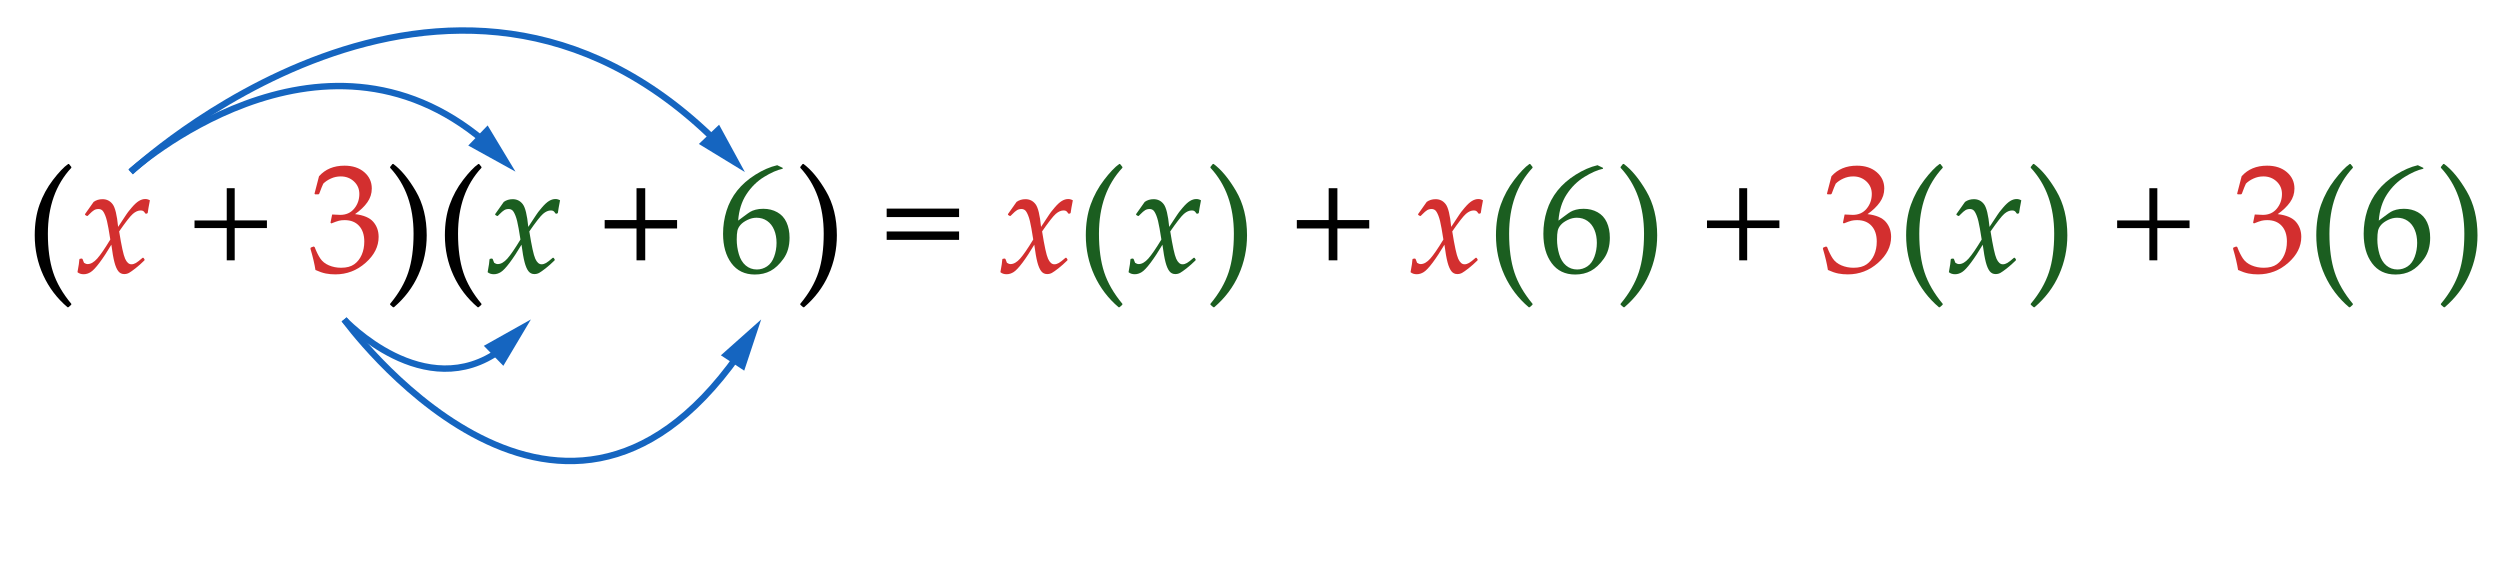 <?xml version="1.0" encoding="utf-8"?>
<!-- Generator: Adobe Illustrator 16.0.3, SVG Export Plug-In . SVG Version: 6.00 Build 0)  -->
<!DOCTYPE svg PUBLIC "-//W3C//DTD SVG 1.1//EN" "http://www.w3.org/Graphics/SVG/1.1/DTD/svg11.dtd">
<svg version="1.1" xmlns="http://www.w3.org/2000/svg" xmlns:xlink="http://www.w3.org/1999/xlink" x="0px" y="0px" width="390px"
	 height="90px" viewBox="0 0 390 90" enable-background="new 0 0 390 90" xml:space="preserve">
<g id="ALL">
	<rect fill="#FFFFFF" width="390" height="90"/>
</g>
<g id="_x31_-">
	<g>
		<path d="M10.539,47.935c-1.633-1.383-2.895-3.045-3.785-4.986s-1.336-4.018-1.336-6.229c0-1.797,0.25-3.395,0.75-4.793
			s1.197-2.684,2.092-3.855s1.686-2.004,2.373-2.496l0.129,0.012l0.363,0.457v0.129c-2.438,2.625-3.656,6.055-3.656,10.289
			c0,2.344,0.271,4.346,0.814,6.006s1.49,3.303,2.842,4.928l-0.012,0.141l-0.434,0.387L10.539,47.935z"/>
		<path fill="#D32F2F" d="M12.086,42.462c0.188-1,0.285-1.664,0.293-1.992l0.07-0.094l0.305-0.047l0.117,0.07l0.234,0.598
			c0.195,0.133,0.383,0.199,0.563,0.199c0.492,0,0.992-0.287,1.5-0.861s1.188-1.564,2.039-2.971
			c-0.039-0.258-0.133-0.826-0.281-1.705s-0.313-1.545-0.492-1.998s-0.35-0.742-0.51-0.867s-0.346-0.188-0.557-0.188
			c-0.266,0-0.498,0.061-0.697,0.182s-0.447,0.334-0.744,0.639c-0.156,0.156-0.238,0.238-0.246,0.246l-0.117,0.023l-0.281-0.164
			l-0.023-0.129l1.348-1.91c0.398-0.281,0.859-0.422,1.383-0.422c0.648,0,1.172,0.258,1.57,0.773s0.688,1.699,0.867,3.551
			l1.254-1.898c0.125-0.211,0.402-0.57,0.832-1.078s0.813-0.863,1.148-1.066s0.668-0.305,0.996-0.305
			c0.25,0,0.492,0.066,0.727,0.199c-0.18,0.922-0.293,1.574-0.34,1.957l-0.082,0.094l-0.188,0.047l-0.117-0.059
			c-0.102-0.172-0.201-0.291-0.299-0.357s-0.232-0.1-0.404-0.1c-0.406,0-0.814,0.178-1.225,0.533s-1.123,1.268-2.139,2.736
			c0.359,2.273,0.67,3.697,0.932,4.271s0.588,0.861,0.979,0.861c0.227,0,0.459-0.068,0.697-0.205s0.588-0.408,1.049-0.814
			l0.141,0.012l0.164,0.246l-0.012,0.141c-0.5,0.492-0.971,0.91-1.412,1.254s-0.773,0.578-0.996,0.703s-0.475,0.188-0.756,0.188
			c-0.383,0-0.691-0.152-0.926-0.457s-0.434-0.77-0.598-1.395s-0.324-1.535-0.48-2.73c-0.664,1.117-1.277,2.051-1.84,2.801
			s-1.021,1.238-1.377,1.465s-0.725,0.34-1.107,0.34C12.656,42.778,12.336,42.673,12.086,42.462z"/>
		<path d="M41.641,35.583h-5.027v5.027h-1.242v-5.027h-5.027v-1.195h5.027V29.36h1.242v5.027h5.027V35.583z"/>
		<path fill="#D32F2F" d="M49.211,42.122c-0.141-0.922-0.402-2.031-0.785-3.328l0.059-0.176l0.434-0.164l0.164,0.082
			c0.273,0.719,0.566,1.313,0.879,1.781s0.762,0.828,1.348,1.078s1.219,0.375,1.898,0.375c0.859,0,1.541-0.18,2.045-0.539
			s0.893-0.848,1.166-1.465s0.41-1.313,0.41-2.086c0-1.039-0.271-1.855-0.814-2.449s-1.295-0.891-2.256-0.891
			c-0.328,0-0.621,0.031-0.879,0.094s-0.656,0.203-1.195,0.422l-0.129-0.117l0.258-1.277c0.633,0.039,1.055,0.059,1.266,0.059
			c0.914,0,1.639-0.324,2.174-0.973s0.803-1.414,0.803-2.297c0-0.773-0.279-1.422-0.838-1.945s-1.248-0.785-2.068-0.785
			c-0.539,0-1.049,0.109-1.529,0.328s-0.877,0.484-1.189,0.797c-0.133,0.266-0.344,0.789-0.633,1.57l-0.117,0.105h-0.527
			l-0.094-0.105l0.703-2.719c0.977-1.102,2.301-1.652,3.973-1.652c1.273,0,2.303,0.338,3.088,1.014S58,28.384,58,29.407
			c0,0.781-0.23,1.498-0.691,2.15s-1.102,1.268-1.922,1.846c1.352,0.164,2.303,0.568,2.854,1.213s0.826,1.424,0.826,2.338
			c0,1.5-0.68,2.85-2.039,4.049s-2.93,1.799-4.711,1.799c-0.531,0-1.027-0.045-1.488-0.135S49.828,42.396,49.211,42.122z"/>
		<path d="M61.445,47.935l-0.141-0.012l-0.445-0.387v-0.141c1.352-1.625,2.299-3.27,2.842-4.934s0.814-3.664,0.814-6
			c0-4.234-1.219-7.664-3.656-10.289v-0.129l0.363-0.457l0.129-0.012c1.203,0.883,2.373,2.295,3.51,4.236s1.705,4.244,1.705,6.908
			c0,2.156-0.432,4.205-1.295,6.146S63.133,46.497,61.445,47.935z"/>
		<path d="M74.523,47.935c-1.633-1.383-2.895-3.045-3.785-4.986s-1.336-4.018-1.336-6.229c0-1.797,0.25-3.395,0.75-4.793
			s1.197-2.684,2.092-3.855s1.686-2.004,2.373-2.496l0.129,0.012l0.363,0.457v0.129c-2.438,2.625-3.656,6.055-3.656,10.289
			c0,2.344,0.271,4.346,0.814,6.006s1.49,3.303,2.842,4.928l-0.012,0.141l-0.434,0.387L74.523,47.935z"/>
		<path fill="#1B5E20" d="M76.07,42.462c0.188-1,0.285-1.664,0.293-1.992l0.07-0.094l0.305-0.047l0.117,0.07l0.234,0.598
			c0.195,0.133,0.383,0.199,0.563,0.199c0.492,0,0.992-0.287,1.5-0.861s1.188-1.564,2.039-2.971
			c-0.039-0.258-0.133-0.826-0.281-1.705s-0.313-1.545-0.492-1.998s-0.35-0.742-0.51-0.867s-0.346-0.188-0.557-0.188
			c-0.266,0-0.498,0.061-0.697,0.182s-0.447,0.334-0.744,0.639c-0.156,0.156-0.238,0.238-0.246,0.246l-0.117,0.023l-0.281-0.164
			l-0.023-0.129l1.348-1.91c0.398-0.281,0.859-0.422,1.383-0.422c0.648,0,1.172,0.258,1.57,0.773s0.688,1.699,0.867,3.551
			l1.254-1.898c0.125-0.211,0.402-0.57,0.832-1.078s0.813-0.863,1.148-1.066s0.668-0.305,0.996-0.305
			c0.25,0,0.492,0.066,0.727,0.199c-0.18,0.922-0.293,1.574-0.34,1.957l-0.082,0.094l-0.188,0.047l-0.117-0.059
			c-0.102-0.172-0.201-0.291-0.299-0.357s-0.232-0.1-0.404-0.1c-0.406,0-0.814,0.178-1.225,0.533s-1.123,1.268-2.139,2.736
			c0.359,2.273,0.67,3.697,0.932,4.271s0.588,0.861,0.979,0.861c0.227,0,0.459-0.068,0.697-0.205s0.588-0.408,1.049-0.814
			l0.141,0.012l0.164,0.246l-0.012,0.141c-0.5,0.492-0.971,0.91-1.412,1.254s-0.773,0.578-0.996,0.703s-0.475,0.188-0.756,0.188
			c-0.383,0-0.691-0.152-0.926-0.457s-0.434-0.77-0.598-1.395s-0.324-1.535-0.48-2.73c-0.664,1.117-1.277,2.051-1.84,2.801
			s-1.021,1.238-1.377,1.465s-0.725,0.34-1.107,0.34C76.641,42.778,76.32,42.673,76.07,42.462z"/>
		<path d="M105.625,35.642h-4.969v4.969h-1.359v-4.969h-4.969v-1.313h4.969V29.36h1.359v4.969h4.969V35.642z"/>
		<path fill="#1B5E20" d="M122.102,26.185v0.141c-0.852,0.18-1.822,0.605-2.912,1.277s-2.006,1.574-2.748,2.707
			s-1.172,2.5-1.289,4.102c0.266-0.188,0.57-0.414,0.914-0.68c0.445-0.336,0.771-0.566,0.979-0.691s0.484-0.234,0.832-0.328
			s0.748-0.141,1.201-0.141c0.805,0,1.527,0.178,2.168,0.533s1.121,0.879,1.441,1.57s0.48,1.498,0.48,2.42
			c0,1.305-0.316,2.396-0.949,3.275s-1.305,1.508-2.016,1.887s-1.527,0.568-2.449,0.568c-1.57,0-2.789-0.588-3.656-1.764
			s-1.301-2.705-1.301-4.588c0-1.25,0.182-2.451,0.545-3.604s0.916-2.195,1.658-3.129s1.689-1.764,2.842-2.49
			s2.287-1.219,3.404-1.477L122.102,26.185z M114.93,37.364c0,0.773,0.111,1.539,0.334,2.297s0.58,1.344,1.072,1.758
			s1.07,0.621,1.734,0.621c0.57,0,1.098-0.16,1.582-0.48s0.854-0.822,1.107-1.506s0.381-1.404,0.381-2.162s-0.125-1.436-0.375-2.033
			s-0.613-1.063-1.09-1.395s-1.031-0.498-1.664-0.498c-0.469,0-0.938,0.113-1.406,0.34s-0.83,0.484-1.084,0.773
			s-0.416,0.596-0.486,0.92S114.93,36.778,114.93,37.364z"/>
		<path d="M125.43,47.935l-0.141-0.012l-0.445-0.387v-0.141c1.352-1.625,2.299-3.27,2.842-4.934s0.814-3.664,0.814-6
			c0-4.234-1.219-7.664-3.656-10.289v-0.129l0.363-0.457l0.129-0.012c1.203,0.883,2.373,2.295,3.51,4.236s1.705,4.244,1.705,6.908
			c0,2.156-0.432,4.205-1.295,6.146S127.117,46.497,125.43,47.935z"/>
		<path d="M149.617,33.86H138.32v-1.313h11.297V33.86z M149.617,37.423H138.32V36.11h11.297V37.423z"/>
		<path fill="#D32F2F" d="M156.063,42.462c0.188-1,0.285-1.664,0.293-1.992l0.07-0.094l0.305-0.047l0.117,0.07l0.234,0.598
			c0.195,0.133,0.383,0.199,0.563,0.199c0.492,0,0.992-0.287,1.5-0.861s1.188-1.564,2.039-2.971
			c-0.039-0.258-0.133-0.826-0.281-1.705s-0.313-1.545-0.492-1.998s-0.35-0.742-0.51-0.867s-0.346-0.188-0.557-0.188
			c-0.266,0-0.498,0.061-0.697,0.182s-0.447,0.334-0.744,0.639c-0.156,0.156-0.238,0.238-0.246,0.246l-0.117,0.023l-0.281-0.164
			l-0.023-0.129l1.348-1.91c0.398-0.281,0.859-0.422,1.383-0.422c0.648,0,1.172,0.258,1.57,0.773s0.688,1.699,0.867,3.551
			l1.254-1.898c0.125-0.211,0.402-0.57,0.832-1.078s0.813-0.863,1.148-1.066s0.668-0.305,0.996-0.305
			c0.25,0,0.492,0.066,0.727,0.199c-0.18,0.922-0.293,1.574-0.34,1.957l-0.082,0.094l-0.188,0.047l-0.117-0.059
			c-0.102-0.172-0.201-0.291-0.299-0.357s-0.232-0.1-0.404-0.1c-0.406,0-0.814,0.178-1.225,0.533s-1.123,1.268-2.139,2.736
			c0.359,2.273,0.67,3.697,0.932,4.271s0.588,0.861,0.979,0.861c0.227,0,0.459-0.068,0.697-0.205s0.588-0.408,1.049-0.814
			l0.141,0.012l0.164,0.246l-0.012,0.141c-0.5,0.492-0.971,0.91-1.412,1.254s-0.773,0.578-0.996,0.703s-0.475,0.188-0.756,0.188
			c-0.383,0-0.691-0.152-0.926-0.457s-0.434-0.77-0.598-1.395s-0.324-1.535-0.48-2.73c-0.664,1.117-1.277,2.051-1.84,2.801
			s-1.021,1.238-1.377,1.465s-0.725,0.34-1.107,0.34C156.633,42.778,156.313,42.673,156.063,42.462z"/>
		<path fill="#1B5E20" d="M174.508,47.935c-1.633-1.383-2.895-3.045-3.785-4.986s-1.336-4.018-1.336-6.229
			c0-1.797,0.25-3.395,0.75-4.793s1.197-2.684,2.092-3.855s1.686-2.004,2.373-2.496l0.129,0.012l0.363,0.457v0.129
			c-2.438,2.625-3.656,6.055-3.656,10.289c0,2.344,0.271,4.346,0.814,6.006s1.49,3.303,2.842,4.928l-0.012,0.141l-0.434,0.387
			L174.508,47.935z"/>
		<path fill="#1B5E20" d="M176.055,42.462c0.188-1,0.285-1.664,0.293-1.992l0.07-0.094l0.305-0.047l0.117,0.07l0.234,0.598
			c0.195,0.133,0.383,0.199,0.563,0.199c0.492,0,0.992-0.287,1.5-0.861s1.188-1.564,2.039-2.971
			c-0.039-0.258-0.133-0.826-0.281-1.705s-0.313-1.545-0.492-1.998s-0.35-0.742-0.51-0.867s-0.346-0.188-0.557-0.188
			c-0.266,0-0.498,0.061-0.697,0.182s-0.447,0.334-0.744,0.639c-0.156,0.156-0.238,0.238-0.246,0.246l-0.117,0.023l-0.281-0.164
			l-0.023-0.129l1.348-1.91c0.398-0.281,0.859-0.422,1.383-0.422c0.648,0,1.172,0.258,1.57,0.773s0.688,1.699,0.867,3.551
			l1.254-1.898c0.125-0.211,0.402-0.57,0.832-1.078s0.813-0.863,1.148-1.066s0.668-0.305,0.996-0.305
			c0.25,0,0.492,0.066,0.727,0.199c-0.18,0.922-0.293,1.574-0.34,1.957l-0.082,0.094l-0.188,0.047l-0.117-0.059
			c-0.102-0.172-0.201-0.291-0.299-0.357s-0.232-0.1-0.404-0.1c-0.406,0-0.814,0.178-1.225,0.533s-1.123,1.268-2.139,2.736
			c0.359,2.273,0.67,3.697,0.932,4.271s0.588,0.861,0.979,0.861c0.227,0,0.459-0.068,0.697-0.205s0.588-0.408,1.049-0.814
			l0.141,0.012l0.164,0.246l-0.012,0.141c-0.5,0.492-0.971,0.91-1.412,1.254s-0.773,0.578-0.996,0.703s-0.475,0.188-0.756,0.188
			c-0.383,0-0.691-0.152-0.926-0.457s-0.434-0.77-0.598-1.395s-0.324-1.535-0.48-2.73c-0.664,1.117-1.277,2.051-1.84,2.801
			s-1.021,1.238-1.377,1.465s-0.725,0.34-1.107,0.34C176.625,42.778,176.305,42.673,176.055,42.462z"/>
		<path fill="#1B5E20" d="M189.414,47.935l-0.141-0.012l-0.445-0.387v-0.141c1.352-1.625,2.299-3.27,2.842-4.934
			s0.814-3.664,0.814-6c0-4.234-1.219-7.664-3.656-10.289v-0.129l0.363-0.457l0.129-0.012c1.203,0.883,2.373,2.295,3.51,4.236
			s1.705,4.244,1.705,6.908c0,2.156-0.432,4.205-1.295,6.146S191.102,46.497,189.414,47.935z"/>
		<path d="M213.602,35.642h-4.969v4.969h-1.359v-4.969h-4.969v-1.313h4.969V29.36h1.359v4.969h4.969V35.642z"/>
		<path fill="#D32F2F" d="M220.047,42.462c0.188-1,0.285-1.664,0.293-1.992l0.07-0.094l0.305-0.047l0.117,0.07l0.234,0.598
			c0.195,0.133,0.383,0.199,0.563,0.199c0.492,0,0.992-0.287,1.5-0.861s1.188-1.564,2.039-2.971
			c-0.039-0.258-0.133-0.826-0.281-1.705s-0.313-1.545-0.492-1.998s-0.35-0.742-0.51-0.867s-0.346-0.188-0.557-0.188
			c-0.266,0-0.498,0.061-0.697,0.182s-0.447,0.334-0.744,0.639c-0.156,0.156-0.238,0.238-0.246,0.246l-0.117,0.023l-0.281-0.164
			l-0.023-0.129l1.348-1.91c0.398-0.281,0.859-0.422,1.383-0.422c0.648,0,1.172,0.258,1.57,0.773s0.688,1.699,0.867,3.551
			l1.254-1.898c0.125-0.211,0.402-0.57,0.832-1.078s0.813-0.863,1.148-1.066s0.668-0.305,0.996-0.305
			c0.25,0,0.492,0.066,0.727,0.199c-0.18,0.922-0.293,1.574-0.34,1.957l-0.082,0.094l-0.188,0.047l-0.117-0.059
			c-0.102-0.172-0.201-0.291-0.299-0.357s-0.232-0.1-0.404-0.1c-0.406,0-0.814,0.178-1.225,0.533s-1.123,1.268-2.139,2.736
			c0.359,2.273,0.67,3.697,0.932,4.271s0.588,0.861,0.979,0.861c0.227,0,0.459-0.068,0.697-0.205s0.588-0.408,1.049-0.814
			l0.141,0.012l0.164,0.246L230.5,40.61c-0.5,0.492-0.971,0.91-1.412,1.254s-0.773,0.578-0.996,0.703s-0.475,0.188-0.756,0.188
			c-0.383,0-0.691-0.152-0.926-0.457s-0.434-0.77-0.598-1.395s-0.324-1.535-0.48-2.73c-0.664,1.117-1.277,2.051-1.84,2.801
			s-1.021,1.238-1.377,1.465s-0.725,0.34-1.107,0.34C220.617,42.778,220.297,42.673,220.047,42.462z"/>
		<path fill="#1B5E20" d="M238.492,47.935c-1.633-1.383-2.895-3.045-3.785-4.986s-1.336-4.018-1.336-6.229
			c0-1.797,0.25-3.395,0.75-4.793s1.197-2.684,2.092-3.855s1.686-2.004,2.373-2.496l0.129,0.012l0.363,0.457v0.129
			c-2.438,2.625-3.656,6.055-3.656,10.289c0,2.344,0.271,4.346,0.814,6.006s1.49,3.303,2.842,4.928l-0.012,0.141l-0.434,0.387
			L238.492,47.935z"/>
		<path fill="#1B5E20" d="M250.07,26.185v0.141c-0.852,0.18-1.822,0.605-2.912,1.277s-2.006,1.574-2.748,2.707
			s-1.172,2.5-1.289,4.102c0.266-0.188,0.57-0.414,0.914-0.68c0.445-0.336,0.771-0.566,0.979-0.691s0.484-0.234,0.832-0.328
			s0.748-0.141,1.201-0.141c0.805,0,1.527,0.178,2.168,0.533s1.121,0.879,1.441,1.57s0.48,1.498,0.48,2.42
			c0,1.305-0.316,2.396-0.949,3.275s-1.305,1.508-2.016,1.887s-1.527,0.568-2.449,0.568c-1.57,0-2.789-0.588-3.656-1.764
			s-1.301-2.705-1.301-4.588c0-1.25,0.182-2.451,0.545-3.604s0.916-2.195,1.658-3.129s1.689-1.764,2.842-2.49
			s2.287-1.219,3.404-1.477L250.07,26.185z M242.898,37.364c0,0.773,0.111,1.539,0.334,2.297s0.58,1.344,1.072,1.758
			s1.07,0.621,1.734,0.621c0.57,0,1.098-0.16,1.582-0.48s0.854-0.822,1.107-1.506s0.381-1.404,0.381-2.162s-0.125-1.436-0.375-2.033
			s-0.613-1.063-1.09-1.395s-1.031-0.498-1.664-0.498c-0.469,0-0.938,0.113-1.406,0.34s-0.83,0.484-1.084,0.773
			s-0.416,0.596-0.486,0.92S242.898,36.778,242.898,37.364z"/>
		<path fill="#1B5E20" d="M253.398,47.935l-0.141-0.012l-0.445-0.387v-0.141c1.352-1.625,2.299-3.27,2.842-4.934
			s0.814-3.664,0.814-6c0-4.234-1.219-7.664-3.656-10.289v-0.129l0.363-0.457l0.129-0.012c1.203,0.883,2.373,2.295,3.51,4.236
			s1.705,4.244,1.705,6.908c0,2.156-0.432,4.205-1.295,6.146S255.086,46.497,253.398,47.935z"/>
		<path d="M277.586,35.583h-5.027v5.027h-1.242v-5.027h-5.027v-1.195h5.027V29.36h1.242v5.027h5.027V35.583z"/>
		<path fill="#D32F2F" d="M285.156,42.122c-0.141-0.922-0.402-2.031-0.785-3.328l0.059-0.176l0.434-0.164l0.164,0.082
			c0.273,0.719,0.566,1.313,0.879,1.781s0.762,0.828,1.348,1.078s1.219,0.375,1.898,0.375c0.859,0,1.541-0.18,2.045-0.539
			s0.893-0.848,1.166-1.465s0.41-1.313,0.41-2.086c0-1.039-0.271-1.855-0.814-2.449s-1.295-0.891-2.256-0.891
			c-0.328,0-0.621,0.031-0.879,0.094s-0.656,0.203-1.195,0.422l-0.129-0.117l0.258-1.277c0.633,0.039,1.055,0.059,1.266,0.059
			c0.914,0,1.639-0.324,2.174-0.973S292,31.134,292,30.251c0-0.773-0.279-1.422-0.838-1.945s-1.248-0.785-2.068-0.785
			c-0.539,0-1.049,0.109-1.529,0.328s-0.877,0.484-1.189,0.797c-0.133,0.266-0.344,0.789-0.633,1.57l-0.117,0.105h-0.527
			l-0.094-0.105l0.703-2.719c0.977-1.102,2.301-1.652,3.973-1.652c1.273,0,2.303,0.338,3.088,1.014s1.178,1.525,1.178,2.549
			c0,0.781-0.23,1.498-0.691,2.15s-1.102,1.268-1.922,1.846c1.352,0.164,2.303,0.568,2.854,1.213s0.826,1.424,0.826,2.338
			c0,1.5-0.68,2.85-2.039,4.049s-2.93,1.799-4.711,1.799c-0.531,0-1.027-0.045-1.488-0.135S285.773,42.396,285.156,42.122z"/>
		<path fill="#1B5E20" d="M302.477,47.935c-1.633-1.383-2.895-3.045-3.785-4.986s-1.336-4.018-1.336-6.229
			c0-1.797,0.25-3.395,0.75-4.793s1.197-2.684,2.092-3.855s1.686-2.004,2.373-2.496l0.129,0.012l0.363,0.457v0.129
			c-2.438,2.625-3.656,6.055-3.656,10.289c0,2.344,0.271,4.346,0.814,6.006s1.49,3.303,2.842,4.928l-0.012,0.141l-0.434,0.387
			L302.477,47.935z"/>
		<path fill="#1B5E20" d="M304.023,42.462c0.188-1,0.285-1.664,0.293-1.992l0.07-0.094l0.305-0.047l0.117,0.07l0.234,0.598
			c0.195,0.133,0.383,0.199,0.563,0.199c0.492,0,0.992-0.287,1.5-0.861s1.188-1.564,2.039-2.971
			c-0.039-0.258-0.133-0.826-0.281-1.705s-0.313-1.545-0.492-1.998s-0.35-0.742-0.51-0.867s-0.346-0.188-0.557-0.188
			c-0.266,0-0.498,0.061-0.697,0.182s-0.447,0.334-0.744,0.639c-0.156,0.156-0.238,0.238-0.246,0.246l-0.117,0.023l-0.281-0.164
			l-0.023-0.129l1.348-1.91c0.398-0.281,0.859-0.422,1.383-0.422c0.648,0,1.172,0.258,1.57,0.773s0.688,1.699,0.867,3.551
			l1.254-1.898c0.125-0.211,0.402-0.57,0.832-1.078s0.813-0.863,1.148-1.066s0.668-0.305,0.996-0.305
			c0.25,0,0.492,0.066,0.727,0.199c-0.18,0.922-0.293,1.574-0.34,1.957l-0.082,0.094l-0.188,0.047l-0.117-0.059
			c-0.102-0.172-0.201-0.291-0.299-0.357s-0.232-0.1-0.404-0.1c-0.406,0-0.814,0.178-1.225,0.533s-1.123,1.268-2.139,2.736
			c0.359,2.273,0.67,3.697,0.932,4.271s0.588,0.861,0.979,0.861c0.227,0,0.459-0.068,0.697-0.205s0.588-0.408,1.049-0.814
			l0.141,0.012l0.164,0.246l-0.012,0.141c-0.5,0.492-0.971,0.91-1.412,1.254s-0.773,0.578-0.996,0.703s-0.475,0.188-0.756,0.188
			c-0.383,0-0.691-0.152-0.926-0.457s-0.434-0.77-0.598-1.395s-0.324-1.535-0.48-2.73c-0.664,1.117-1.277,2.051-1.84,2.801
			s-1.021,1.238-1.377,1.465s-0.725,0.34-1.107,0.34C304.594,42.778,304.273,42.673,304.023,42.462z"/>
		<path fill="#1B5E20" d="M317.383,47.935l-0.141-0.012l-0.445-0.387v-0.141c1.352-1.625,2.299-3.27,2.842-4.934
			s0.814-3.664,0.814-6c0-4.234-1.219-7.664-3.656-10.289v-0.129l0.363-0.457l0.129-0.012c1.203,0.883,2.373,2.295,3.51,4.236
			s1.705,4.244,1.705,6.908c0,2.156-0.432,4.205-1.295,6.146S319.07,46.497,317.383,47.935z"/>
		<path d="M341.57,35.583h-5.027v5.027h-1.242v-5.027h-5.027v-1.195h5.027V29.36h1.242v5.027h5.027V35.583z"/>
		<path fill="#D32F2F" d="M349.141,42.122c-0.141-0.922-0.402-2.031-0.785-3.328l0.059-0.176l0.434-0.164l0.164,0.082
			c0.273,0.719,0.566,1.313,0.879,1.781s0.762,0.828,1.348,1.078s1.219,0.375,1.898,0.375c0.859,0,1.541-0.18,2.045-0.539
			s0.893-0.848,1.166-1.465s0.41-1.313,0.41-2.086c0-1.039-0.271-1.855-0.814-2.449s-1.295-0.891-2.256-0.891
			c-0.328,0-0.621,0.031-0.879,0.094s-0.656,0.203-1.195,0.422l-0.129-0.117l0.258-1.277c0.633,0.039,1.055,0.059,1.266,0.059
			c0.914,0,1.639-0.324,2.174-0.973s0.803-1.414,0.803-2.297c0-0.773-0.279-1.422-0.838-1.945s-1.248-0.785-2.068-0.785
			c-0.539,0-1.049,0.109-1.529,0.328s-0.877,0.484-1.189,0.797c-0.133,0.266-0.344,0.789-0.633,1.57l-0.117,0.105h-0.527
			l-0.094-0.105l0.703-2.719c0.977-1.102,2.301-1.652,3.973-1.652c1.273,0,2.303,0.338,3.088,1.014s1.178,1.525,1.178,2.549
			c0,0.781-0.23,1.498-0.691,2.15s-1.102,1.268-1.922,1.846c1.352,0.164,2.303,0.568,2.854,1.213s0.826,1.424,0.826,2.338
			c0,1.5-0.68,2.85-2.039,4.049s-2.93,1.799-4.711,1.799c-0.531,0-1.027-0.045-1.488-0.135S349.758,42.396,349.141,42.122z"/>
		<path fill="#1B5E20" d="M366.461,47.935c-1.633-1.383-2.895-3.045-3.785-4.986s-1.336-4.018-1.336-6.229
			c0-1.797,0.25-3.395,0.75-4.793s1.197-2.684,2.092-3.855s1.686-2.004,2.373-2.496l0.129,0.012l0.363,0.457v0.129
			c-2.438,2.625-3.656,6.055-3.656,10.289c0,2.344,0.271,4.346,0.814,6.006s1.49,3.303,2.842,4.928l-0.012,0.141l-0.434,0.387
			L366.461,47.935z"/>
		<path fill="#1B5E20" d="M378.039,26.185v0.141c-0.852,0.18-1.822,0.605-2.912,1.277s-2.006,1.574-2.748,2.707
			s-1.172,2.5-1.289,4.102c0.266-0.188,0.57-0.414,0.914-0.68c0.445-0.336,0.771-0.566,0.979-0.691s0.484-0.234,0.832-0.328
			s0.748-0.141,1.201-0.141c0.805,0,1.527,0.178,2.168,0.533s1.121,0.879,1.441,1.57s0.48,1.498,0.48,2.42
			c0,1.305-0.316,2.396-0.949,3.275s-1.305,1.508-2.016,1.887s-1.527,0.568-2.449,0.568c-1.57,0-2.789-0.588-3.656-1.764
			s-1.301-2.705-1.301-4.588c0-1.25,0.182-2.451,0.545-3.604s0.916-2.195,1.658-3.129s1.689-1.764,2.842-2.49
			s2.287-1.219,3.404-1.477L378.039,26.185z M370.867,37.364c0,0.773,0.111,1.539,0.334,2.297s0.58,1.344,1.072,1.758
			s1.07,0.621,1.734,0.621c0.57,0,1.098-0.16,1.582-0.48s0.854-0.822,1.107-1.506s0.381-1.404,0.381-2.162s-0.125-1.436-0.375-2.033
			s-0.613-1.063-1.09-1.395s-1.031-0.498-1.664-0.498c-0.469,0-0.938,0.113-1.406,0.34s-0.83,0.484-1.084,0.773
			s-0.416,0.596-0.486,0.92S370.867,36.778,370.867,37.364z"/>
		<path fill="#1B5E20" d="M381.367,47.935l-0.141-0.012l-0.445-0.387v-0.141c1.352-1.625,2.299-3.27,2.842-4.934
			s0.814-3.664,0.814-6c0-4.234-1.219-7.664-3.656-10.289v-0.129l0.363-0.457l0.129-0.012c1.203,0.883,2.373,2.295,3.51,4.236
			s1.705,4.244,1.705,6.908c0,2.156-0.432,4.205-1.295,6.146S383.055,46.497,381.367,47.935z"/>
	</g>
	<g>
		<path d="M149.961,72.469h-11.297v-1.313h11.297V72.469z M149.961,76.031h-11.297v-1.313h11.297V76.031z"/>
		<path d="M156.406,81.07c0.188-1,0.285-1.664,0.293-1.992l0.07-0.094l0.305-0.047l0.117,0.07l0.234,0.598
			c0.195,0.133,0.383,0.199,0.563,0.199c0.492,0,0.992-0.287,1.5-0.861s1.188-1.564,2.039-2.971
			c-0.039-0.258-0.133-0.826-0.281-1.705s-0.313-1.545-0.492-1.998s-0.35-0.742-0.51-0.867s-0.346-0.188-0.557-0.188
			c-0.266,0-0.498,0.061-0.697,0.182s-0.447,0.334-0.744,0.639c-0.156,0.156-0.238,0.238-0.246,0.246l-0.117,0.023l-0.281-0.164
			l-0.023-0.129l1.348-1.91c0.398-0.281,0.859-0.422,1.383-0.422c0.648,0,1.172,0.258,1.57,0.773s0.688,1.699,0.867,3.551
			L164,72.105c0.125-0.211,0.402-0.57,0.832-1.078s0.813-0.863,1.148-1.066s0.668-0.305,0.996-0.305c0.25,0,0.492,0.066,0.727,0.199
			c-0.18,0.922-0.293,1.574-0.34,1.957l-0.082,0.094l-0.188,0.047l-0.117-0.059c-0.102-0.172-0.201-0.291-0.299-0.357
			s-0.232-0.1-0.404-0.1c-0.406,0-0.814,0.178-1.225,0.533s-1.123,1.268-2.139,2.736c0.359,2.273,0.67,3.697,0.932,4.271
			s0.588,0.861,0.979,0.861c0.227,0,0.459-0.068,0.697-0.205s0.588-0.408,1.049-0.814l0.141,0.012l0.164,0.246l-0.012,0.141
			c-0.5,0.492-0.971,0.91-1.412,1.254s-0.773,0.578-0.996,0.703s-0.475,0.188-0.756,0.188c-0.383,0-0.691-0.152-0.926-0.457
			s-0.434-0.77-0.598-1.395s-0.324-1.535-0.48-2.73c-0.664,1.117-1.277,2.051-1.84,2.801s-1.021,1.238-1.377,1.465
			s-0.725,0.34-1.107,0.34C156.977,81.387,156.656,81.281,156.406,81.07z"/>
		<path d="M168.627,73.076l-0.082-0.068v-0.314l2.289-2.425c0.943-0.998,1.553-1.77,1.831-2.316s0.417-1.057,0.417-1.53
			c0-0.556-0.168-1.019-0.505-1.387c-0.337-0.369-0.792-0.554-1.366-0.554c-0.369,0-0.69,0.057-0.963,0.171
			c-0.273,0.114-0.457,0.241-0.55,0.383c-0.093,0.141-0.229,0.537-0.406,1.188l-0.062,0.055h-0.28l-0.068-0.062
			c0.105-0.615,0.178-1.223,0.219-1.824c0.428-0.419,0.828-0.687,1.199-0.803c0.371-0.116,0.759-0.174,1.165-0.174
			c0.483,0,0.945,0.091,1.387,0.272c0.441,0.183,0.797,0.478,1.065,0.885c0.269,0.408,0.403,0.881,0.403,1.418
			c0,0.401-0.079,0.803-0.236,1.206s-0.387,0.792-0.69,1.168s-0.716,0.826-1.24,1.35l-2.132,2.173h2.699
			c0.829,0,1.519-0.03,2.07-0.089l0.048,0.055c-0.027,0.154-0.041,0.357-0.041,0.607c0,0.229,0.014,0.408,0.041,0.54l-0.048,0.075
			c-0.328-0.019-0.831-0.034-1.51-0.048s-1.127-0.021-1.346-0.021c-0.442,0-1.036,0.006-1.783,0.017
			C169.403,73.036,168.896,73.054,168.627,73.076z"/>
		<path d="M192.957,74.25h-4.969v4.969h-1.359V74.25h-4.969v-1.313h4.969v-4.969h1.359v4.969h4.969V74.25z"/>
		<path d="M209.434,64.793v0.141c-0.852,0.18-1.822,0.605-2.912,1.277s-2.006,1.574-2.748,2.707s-1.172,2.5-1.289,4.102
			c0.266-0.188,0.57-0.414,0.914-0.68c0.445-0.336,0.771-0.566,0.979-0.691s0.484-0.234,0.832-0.328s0.748-0.141,1.201-0.141
			c0.805,0,1.527,0.178,2.168,0.533s1.121,0.879,1.441,1.57s0.48,1.498,0.48,2.42c0,1.305-0.316,2.396-0.949,3.275
			s-1.305,1.508-2.016,1.887s-1.527,0.568-2.449,0.568c-1.57,0-2.789-0.588-3.656-1.764s-1.301-2.705-1.301-4.588
			c0-1.25,0.182-2.451,0.545-3.604s0.916-2.195,1.658-3.129s1.689-1.764,2.842-2.49s2.287-1.219,3.404-1.477L209.434,64.793z
			 M202.262,75.973c0,0.773,0.111,1.539,0.334,2.297s0.58,1.344,1.072,1.758s1.07,0.621,1.734,0.621c0.57,0,1.098-0.16,1.582-0.48
			s0.854-0.822,1.107-1.506s0.381-1.404,0.381-2.162s-0.125-1.436-0.375-2.033s-0.613-1.063-1.09-1.395s-1.031-0.498-1.664-0.498
			c-0.469,0-0.938,0.113-1.406,0.34s-0.83,0.484-1.084,0.773s-0.416,0.596-0.486,0.92S202.262,75.387,202.262,75.973z"/>
		<path d="M211.402,81.07c0.188-1,0.285-1.664,0.293-1.992l0.07-0.094l0.305-0.047l0.117,0.07l0.234,0.598
			c0.195,0.133,0.383,0.199,0.563,0.199c0.492,0,0.992-0.287,1.5-0.861s1.188-1.564,2.039-2.971
			c-0.039-0.258-0.133-0.826-0.281-1.705s-0.313-1.545-0.492-1.998s-0.35-0.742-0.51-0.867s-0.346-0.188-0.557-0.188
			c-0.266,0-0.498,0.061-0.697,0.182s-0.447,0.334-0.744,0.639c-0.156,0.156-0.238,0.238-0.246,0.246l-0.117,0.023l-0.281-0.164
			l-0.023-0.129l1.348-1.91c0.398-0.281,0.859-0.422,1.383-0.422c0.648,0,1.172,0.258,1.57,0.773s0.688,1.699,0.867,3.551
			l1.254-1.898c0.125-0.211,0.402-0.57,0.832-1.078s0.813-0.863,1.148-1.066s0.668-0.305,0.996-0.305
			c0.25,0,0.492,0.066,0.727,0.199c-0.18,0.922-0.293,1.574-0.34,1.957l-0.082,0.094l-0.188,0.047l-0.117-0.059
			c-0.102-0.172-0.201-0.291-0.299-0.357s-0.232-0.1-0.404-0.1c-0.406,0-0.814,0.178-1.225,0.533s-1.123,1.268-2.139,2.736
			c0.359,2.273,0.67,3.697,0.932,4.271s0.588,0.861,0.979,0.861c0.227,0,0.459-0.068,0.697-0.205s0.588-0.408,1.049-0.814
			l0.141,0.012l0.164,0.246l-0.012,0.141c-0.5,0.492-0.971,0.91-1.412,1.254s-0.773,0.578-0.996,0.703s-0.475,0.188-0.756,0.188
			c-0.383,0-0.691-0.152-0.926-0.457s-0.434-0.77-0.598-1.395s-0.324-1.535-0.48-2.73c-0.664,1.117-1.277,2.051-1.84,2.801
			s-1.021,1.238-1.377,1.465s-0.725,0.34-1.107,0.34C211.973,81.387,211.652,81.281,211.402,81.07z"/>
		<path d="M240.957,74.191h-5.027v5.027h-1.242v-5.027h-5.027v-1.195h5.027v-5.027h1.242v5.027h5.027V74.191z"/>
		<path d="M248.527,80.73c-0.141-0.922-0.402-2.031-0.785-3.328l0.059-0.176l0.434-0.164l0.164,0.082
			c0.273,0.719,0.566,1.313,0.879,1.781s0.762,0.828,1.348,1.078s1.219,0.375,1.898,0.375c0.859,0,1.541-0.18,2.045-0.539
			s0.893-0.848,1.166-1.465s0.41-1.313,0.41-2.086c0-1.039-0.271-1.855-0.814-2.449s-1.295-0.891-2.256-0.891
			c-0.328,0-0.621,0.031-0.879,0.094s-0.656,0.203-1.195,0.422l-0.129-0.117l0.258-1.277c0.633,0.039,1.055,0.059,1.266,0.059
			c0.914,0,1.639-0.324,2.174-0.973s0.803-1.414,0.803-2.297c0-0.773-0.279-1.422-0.838-1.945s-1.248-0.785-2.068-0.785
			c-0.539,0-1.049,0.109-1.529,0.328s-0.877,0.484-1.189,0.797c-0.133,0.266-0.344,0.789-0.633,1.57l-0.117,0.105h-0.527
			l-0.094-0.105l0.703-2.719c0.977-1.102,2.301-1.652,3.973-1.652c1.273,0,2.303,0.338,3.088,1.014s1.178,1.525,1.178,2.549
			c0,0.781-0.23,1.498-0.691,2.15s-1.102,1.268-1.922,1.846c1.352,0.164,2.303,0.568,2.854,1.213s0.826,1.424,0.826,2.338
			c0,1.5-0.68,2.85-2.039,4.049s-2.93,1.799-4.711,1.799c-0.531,0-1.027-0.045-1.488-0.135S249.145,81.004,248.527,80.73z"/>
		<path d="M259.402,81.07c0.188-1,0.285-1.664,0.293-1.992l0.07-0.094l0.305-0.047l0.117,0.07l0.234,0.598
			c0.195,0.133,0.383,0.199,0.563,0.199c0.492,0,0.992-0.287,1.5-0.861s1.188-1.564,2.039-2.971
			c-0.039-0.258-0.133-0.826-0.281-1.705s-0.313-1.545-0.492-1.998s-0.35-0.742-0.51-0.867s-0.346-0.188-0.557-0.188
			c-0.266,0-0.498,0.061-0.697,0.182s-0.447,0.334-0.744,0.639c-0.156,0.156-0.238,0.238-0.246,0.246l-0.117,0.023l-0.281-0.164
			l-0.023-0.129l1.348-1.91c0.398-0.281,0.859-0.422,1.383-0.422c0.648,0,1.172,0.258,1.57,0.773s0.688,1.699,0.867,3.551
			l1.254-1.898c0.125-0.211,0.402-0.57,0.832-1.078s0.813-0.863,1.148-1.066s0.668-0.305,0.996-0.305
			c0.25,0,0.492,0.066,0.727,0.199c-0.18,0.922-0.293,1.574-0.34,1.957l-0.082,0.094l-0.188,0.047l-0.117-0.059
			c-0.102-0.172-0.201-0.291-0.299-0.357s-0.232-0.1-0.404-0.1c-0.406,0-0.814,0.178-1.225,0.533s-1.123,1.268-2.139,2.736
			c0.359,2.273,0.67,3.697,0.932,4.271s0.588,0.861,0.979,0.861c0.227,0,0.459-0.068,0.697-0.205s0.588-0.408,1.049-0.814
			l0.141,0.012l0.164,0.246l-0.012,0.141c-0.5,0.492-0.971,0.91-1.412,1.254s-0.773,0.578-0.996,0.703s-0.475,0.188-0.756,0.188
			c-0.383,0-0.691-0.152-0.926-0.457s-0.434-0.77-0.598-1.395s-0.324-1.535-0.48-2.73c-0.664,1.117-1.277,2.051-1.84,2.801
			s-1.021,1.238-1.377,1.465s-0.725,0.34-1.107,0.34C259.973,81.387,259.652,81.281,259.402,81.07z"/>
		<path d="M288.957,74.25h-4.969v4.969h-1.359V74.25h-4.969v-1.313h4.969v-4.969h1.359v4.969h4.969V74.25z"/>
		<path d="M297.102,67.758l-0.211-0.07l-0.117-0.961l0.117-0.117c0.781-0.227,1.77-0.59,2.965-1.09s2.051-0.883,2.566-1.148
			l0.305,0.117c-0.125,3.422-0.188,5.477-0.188,6.164V75c0,1.07,0.012,2.076,0.035,3.018s0.059,1.496,0.105,1.664
			s0.127,0.299,0.24,0.393s0.271,0.154,0.475,0.182s0.809,0.068,1.816,0.123l0.082,0.094V81l-0.082,0.094
			C303.5,81.031,302.293,81,301.59,81c-0.531,0-1.832,0.031-3.902,0.094L297.605,81v-0.527l0.094-0.094
			c1.172-0.086,1.842-0.148,2.01-0.188s0.297-0.107,0.387-0.205s0.162-0.283,0.217-0.557s0.1-1.082,0.135-2.426
			s0.053-2.031,0.053-2.063v-4.617c0-2.266-0.006-3.496-0.018-3.691s-0.08-0.293-0.205-0.293c-0.031,0-0.074,0.008-0.129,0.023
			s-0.227,0.086-0.516,0.211l-1.16,0.516C297.988,67.301,297.531,67.523,297.102,67.758z"/>
		<path d="M311.246,72.691c-0.867-0.461-1.525-0.99-1.975-1.588s-0.674-1.322-0.674-2.174c0-1.195,0.441-2.221,1.324-3.076
			s2.086-1.283,3.609-1.283c0.773,0,1.49,0.135,2.15,0.404s1.17,0.672,1.529,1.207s0.539,1.131,0.539,1.787
			c0,0.688-0.211,1.346-0.633,1.975s-1.168,1.268-2.238,1.916v0.105c0.914,0.438,1.592,0.809,2.033,1.113s0.803,0.717,1.084,1.236
			s0.422,1.119,0.422,1.799c0,0.93-0.268,1.822-0.803,2.678s-1.24,1.506-2.115,1.951s-1.781,0.668-2.719,0.668
			c-1.367,0-2.496-0.383-3.387-1.148s-1.336-1.785-1.336-3.059c0-1.031,0.307-1.92,0.92-2.666s1.369-1.326,2.268-1.74V72.691z
			 M312.195,73.113c-0.922,0.547-1.563,1.135-1.922,1.764s-0.539,1.342-0.539,2.139c0,1.117,0.313,1.994,0.938,2.631
			s1.43,0.955,2.414,0.955c0.672,0,1.281-0.156,1.828-0.469s0.955-0.74,1.225-1.283s0.404-1.135,0.404-1.775
			c0-0.922-0.322-1.641-0.967-2.156S313.805,73.801,312.195,73.113z M313.977,71.566c0.836-0.523,1.402-1.049,1.699-1.576
			s0.445-1.096,0.445-1.705c0-0.898-0.258-1.609-0.773-2.133s-1.207-0.785-2.074-0.785c-0.828,0-1.516,0.232-2.063,0.697
			s-0.82,1.115-0.82,1.951c0,0.633,0.178,1.182,0.533,1.646S312.297,70.762,313.977,71.566z"/>
	</g>
</g>
<g id="_x31_" display="none">
	<rect x="135" y="20.1" display="inline" fill="#FFFFFF" width="255" height="33.569"/>
</g>
<g id="_x32_" display="none">
	<rect x="197.5" y="20.1" display="inline" fill="#FFFFFF" width="192.5" height="33.569"/>
</g>
<g id="_x33_" display="none">
	<rect x="262.5" y="20.1" display="inline" fill="#FFFFFF" width="127.5" height="33.569"/>
</g>
<g id="_x34_" display="none">
	<rect x="326.5" y="20.1" display="inline" fill="#FFFFFF" width="63.5" height="33.569"/>
</g>
<g id="_x31_-5">
	<rect x="134" y="55.133" fill="#FFFFFF" width="192.5" height="33.569"/>
</g>
<g id="_x32_-">
	<g>
		<g>
			<path fill="none" stroke="#1565C0" stroke-miterlimit="10" d="M20.385,26.775c0,0,29.405-26.647,55.282-4.651"/>
			<g>
				<polygon fill="#1565C0" points="73.048,22.703 80.415,26.775 76.072,19.565 				"/>
			</g>
		</g>
	</g>
</g>
<g id="_x33_-">
	<g>
		<g>
			<path fill="none" stroke="#1565C0" stroke-miterlimit="10" d="M20.385,26.845c0,0,49.278-46.275,91.284-4.857"/>
			<g>
				<polygon fill="#1565C0" points="109.021,22.459 116.206,26.845 112.178,19.454 				"/>
			</g>
		</g>
	</g>
</g>
<g id="_x34_-">
	<g>
		<g>
			<path fill="none" stroke="#1565C0" stroke-miterlimit="10" d="M53.685,49.832c0,0,12.543,13.461,24.46,4.726"/>
			<g>
				<polygon fill="#1565C0" points="78.521,57.069 82.819,49.832 75.478,53.949 				"/>
			</g>
		</g>
	</g>
</g>
<g id="_x35_-">
	<g>
		<g>
			<path fill="none" stroke="#1565C0" stroke-miterlimit="10" d="M53.685,49.832c0,0,33.058,45.722,61.465,5.593"/>
			<g>
				<polygon fill="#1565C0" points="116.099,57.823 118.745,49.832 112.458,55.429 				"/>
			</g>
		</g>
	</g>
</g>
<g id="_x36_" display="none">
</g>
</svg>
